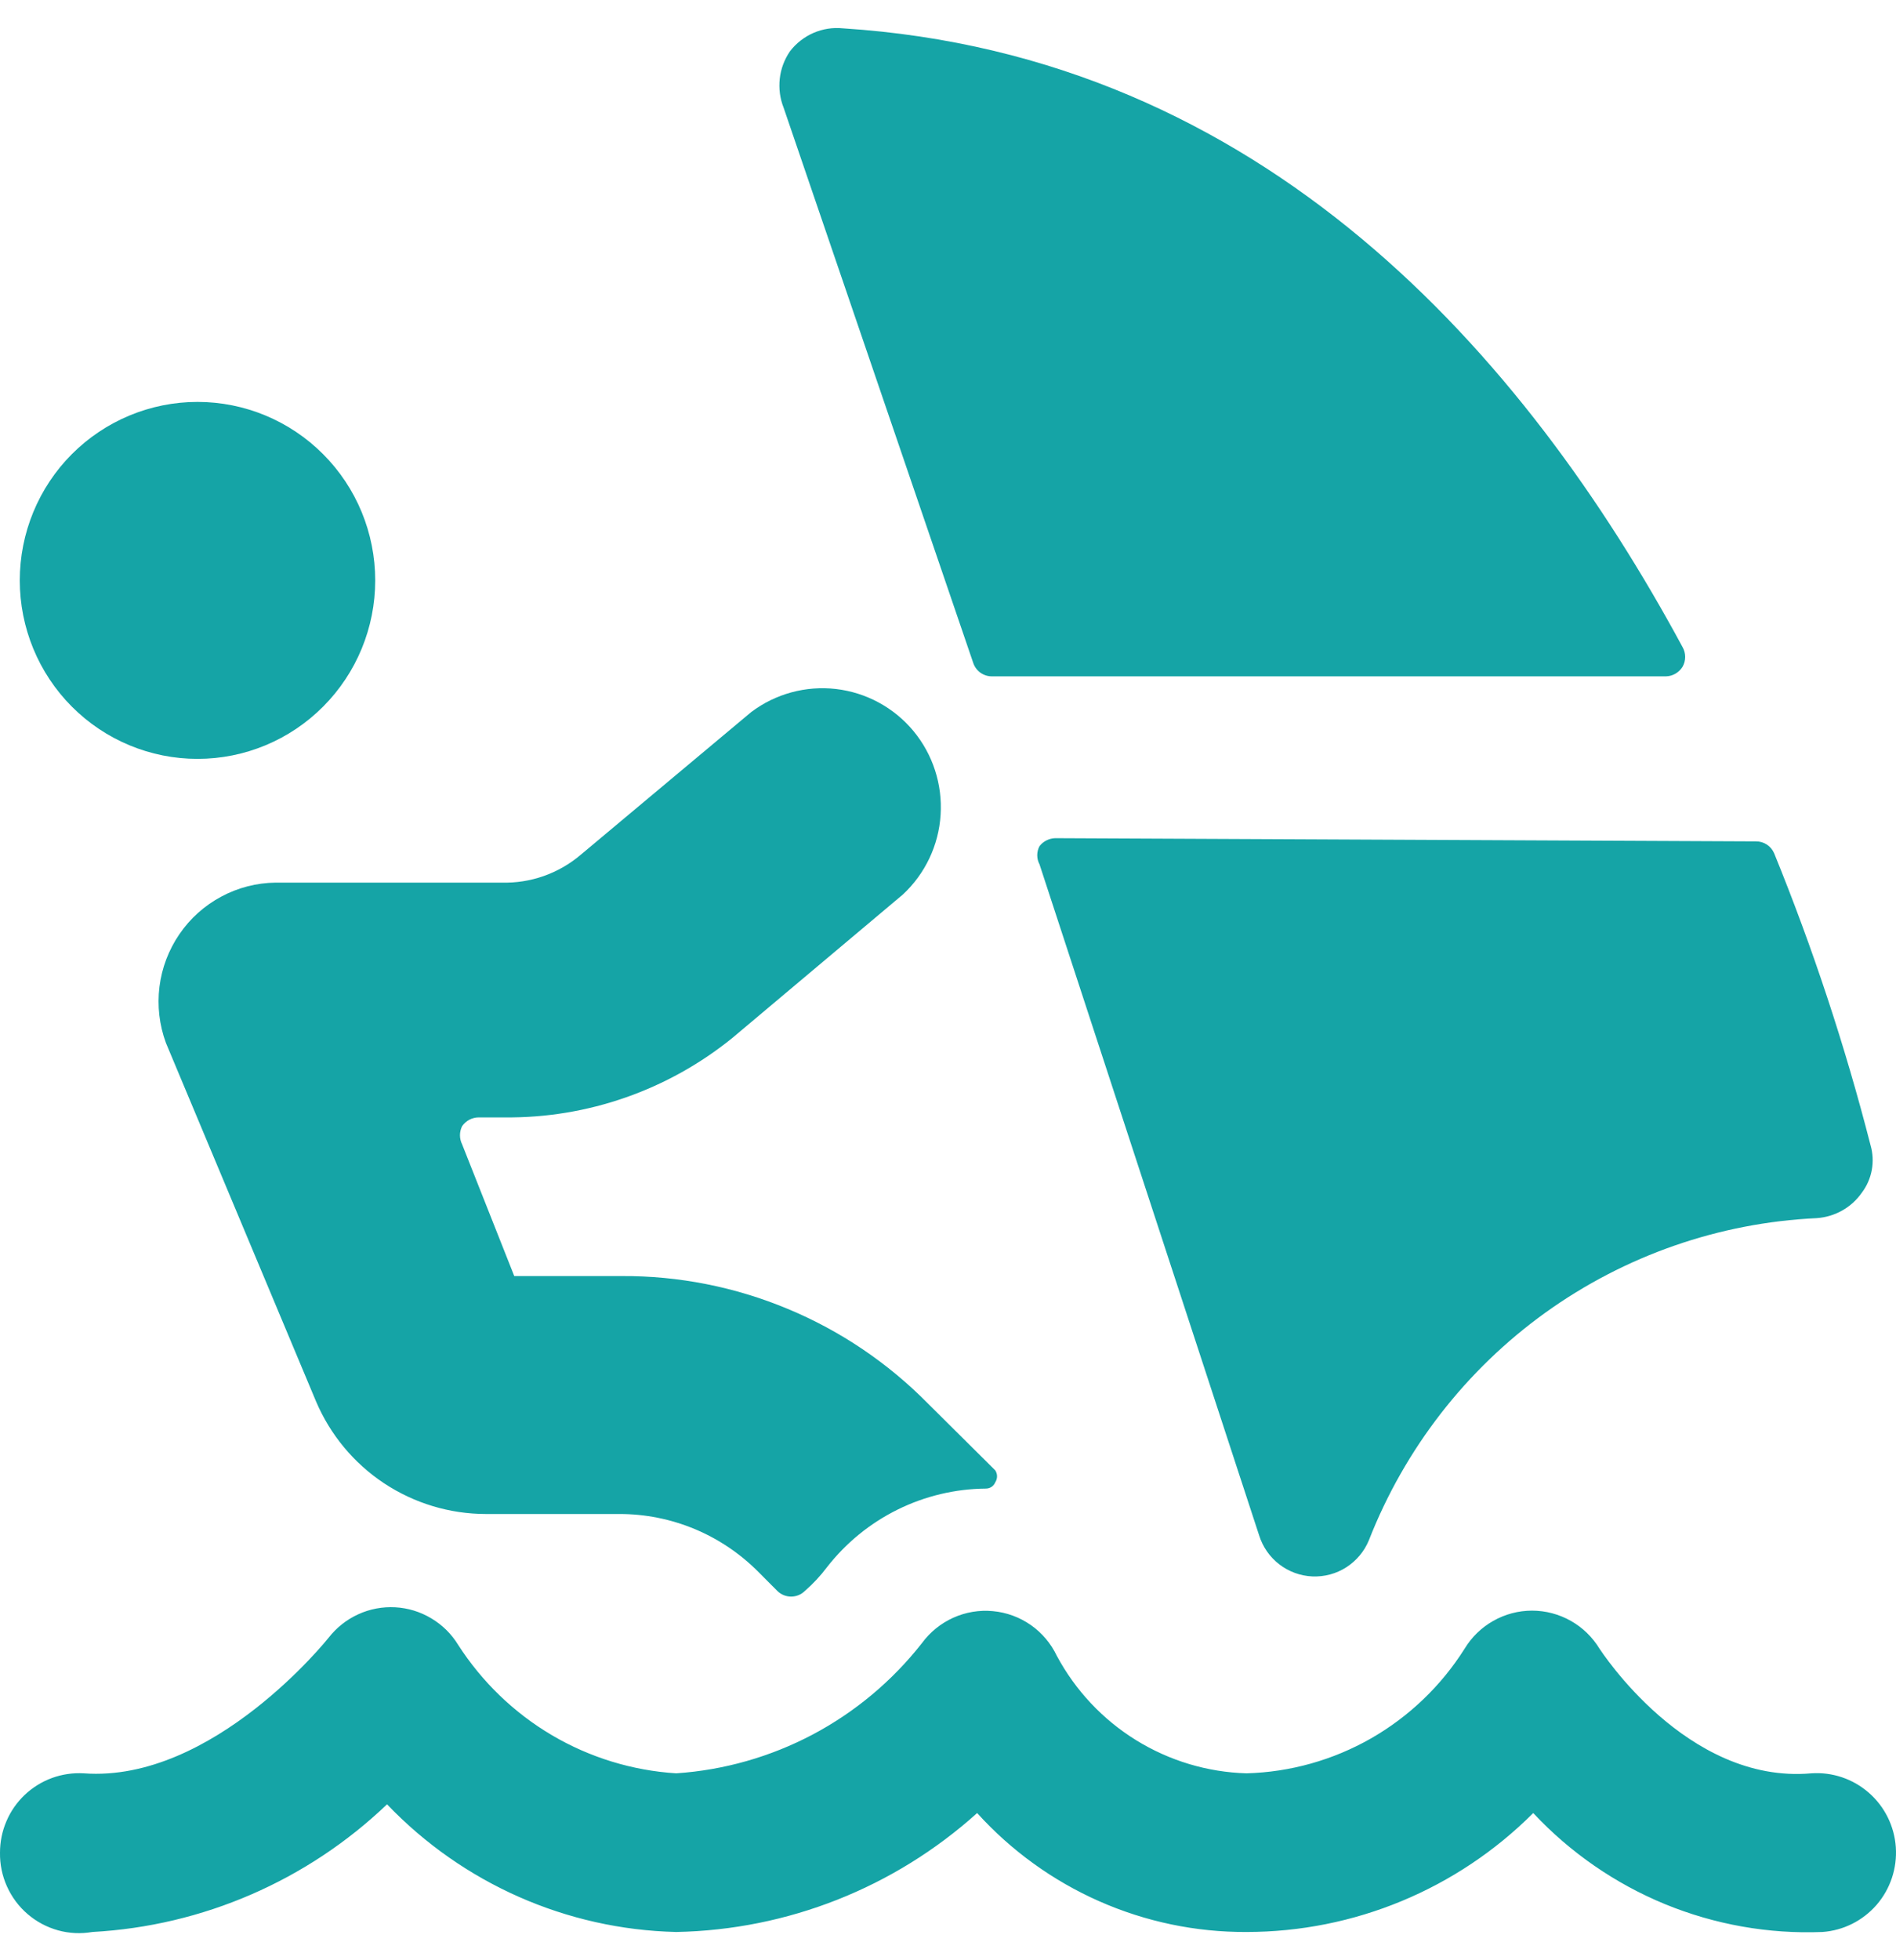<svg width="30" height="31" viewBox="0 0 30 31" fill="none" xmlns="http://www.w3.org/2000/svg">
<path d="M15.399 10.483C15.42 10.546 15.46 10.6 15.514 10.639C15.568 10.677 15.633 10.697 15.698 10.696H26.36C26.413 10.695 26.464 10.68 26.51 10.654C26.555 10.627 26.594 10.591 26.622 10.546C26.65 10.498 26.664 10.444 26.664 10.389C26.664 10.334 26.65 10.28 26.622 10.232C24.135 5.629 19.998 0.875 13.336 0.448C13.177 0.432 13.017 0.457 12.87 0.521C12.724 0.585 12.596 0.685 12.499 0.812C12.411 0.941 12.355 1.089 12.338 1.245C12.321 1.4 12.341 1.557 12.399 1.703L15.399 10.483Z" fill="#15A4A6"/>
<path d="M16.698 13.255C16.65 13.256 16.602 13.268 16.559 13.29C16.516 13.311 16.478 13.342 16.448 13.381C16.424 13.425 16.412 13.475 16.412 13.525C16.412 13.575 16.424 13.625 16.448 13.669L19.923 24.281C19.98 24.463 20.091 24.623 20.242 24.739C20.393 24.855 20.576 24.922 20.765 24.93C20.955 24.938 21.143 24.888 21.303 24.785C21.463 24.682 21.588 24.533 21.66 24.357C22.226 22.912 23.196 21.662 24.453 20.758C25.711 19.855 27.202 19.336 28.747 19.264C28.888 19.254 29.025 19.213 29.148 19.144C29.272 19.074 29.378 18.978 29.459 18.862C29.539 18.756 29.593 18.633 29.617 18.502C29.641 18.372 29.634 18.237 29.597 18.11C29.194 16.538 28.684 14.996 28.072 13.494C28.048 13.438 28.008 13.39 27.956 13.356C27.905 13.323 27.846 13.305 27.785 13.306L16.698 13.255Z" fill="#15A4A6"/>
<path d="M15.598 23.541C15.63 23.541 15.662 23.532 15.689 23.514C15.715 23.496 15.736 23.471 15.748 23.441C15.766 23.413 15.776 23.38 15.776 23.347C15.776 23.314 15.766 23.281 15.748 23.253L14.686 22.199C14.052 21.555 13.297 21.045 12.464 20.699C11.632 20.352 10.738 20.175 9.837 20.18H8.137L7.312 18.097C7.29 18.052 7.278 18.003 7.278 17.953C7.278 17.903 7.29 17.854 7.312 17.809C7.342 17.767 7.381 17.732 7.426 17.708C7.472 17.684 7.523 17.671 7.574 17.671H7.987C9.295 17.684 10.568 17.24 11.586 16.416L14.286 14.146C14.639 13.818 14.853 13.367 14.883 12.886C14.914 12.405 14.76 11.93 14.452 11.559C14.144 11.189 13.706 10.952 13.228 10.896C12.751 10.841 12.271 10.971 11.886 11.261L9.187 13.519C8.838 13.815 8.393 13.971 7.937 13.958H4.362C4.062 13.961 3.767 14.037 3.502 14.179C3.236 14.321 3.009 14.524 2.839 14.773C2.669 15.021 2.56 15.307 2.523 15.606C2.486 15.905 2.521 16.209 2.625 16.492L5 22.161C5.225 22.69 5.599 23.14 6.077 23.457C6.555 23.773 7.114 23.942 7.687 23.943H9.799C10.208 23.942 10.613 24.023 10.99 24.18C11.368 24.337 11.71 24.568 11.999 24.858L12.299 25.159C12.357 25.217 12.436 25.249 12.518 25.249C12.599 25.249 12.678 25.217 12.736 25.159C12.866 25.046 12.983 24.92 13.086 24.783C13.385 24.4 13.766 24.089 14.201 23.874C14.636 23.659 15.114 23.545 15.598 23.541Z" fill="#15A4A6"/>
<path d="M0.313 9.179C0.313 9.927 0.609 10.645 1.136 11.174C1.664 11.704 2.379 12.001 3.125 12.001C3.871 12.001 4.586 11.704 5.113 11.174C5.641 10.645 5.937 9.927 5.937 9.179C5.937 8.43 5.641 7.712 5.113 7.183C4.586 6.654 3.871 6.356 3.125 6.356C2.379 6.356 1.664 6.654 1.136 7.183C0.609 7.712 0.313 8.43 0.313 9.179Z" fill="#15A4A6"/>
<path d="M28.66 28.044C26.685 28.22 25.322 26.088 25.31 26.075C25.198 25.891 25.042 25.738 24.855 25.633C24.667 25.527 24.456 25.471 24.241 25.471C24.026 25.471 23.815 25.527 23.628 25.633C23.441 25.738 23.284 25.891 23.173 26.075C22.802 26.662 22.294 27.148 21.693 27.492C21.091 27.835 20.415 28.025 19.723 28.044C19.105 28.026 18.502 27.845 17.975 27.519C17.449 27.194 17.017 26.734 16.723 26.188C16.63 25.992 16.488 25.823 16.311 25.699C16.133 25.575 15.927 25.499 15.711 25.479C15.496 25.458 15.279 25.495 15.082 25.584C14.885 25.673 14.714 25.812 14.586 25.987C14.117 26.584 13.53 27.075 12.86 27.43C12.19 27.784 11.454 27.993 10.699 28.044C10.006 28 9.332 27.794 8.733 27.441C8.134 27.088 7.626 26.598 7.249 26.012C7.144 25.84 6.998 25.696 6.824 25.593C6.651 25.489 6.455 25.429 6.254 25.418C6.052 25.407 5.851 25.445 5.668 25.529C5.484 25.613 5.324 25.74 5.2 25.899C5.2 25.899 3.375 28.195 1.325 28.044C1.155 28.034 0.984 28.059 0.824 28.117C0.663 28.176 0.516 28.267 0.392 28.384C0.268 28.502 0.169 28.643 0.102 28.801C0.034 28.958 -0 29.128 0 29.299C-0.003 29.483 0.035 29.666 0.111 29.834C0.187 30.002 0.298 30.151 0.438 30.271C0.577 30.39 0.742 30.478 0.919 30.527C1.096 30.576 1.281 30.584 1.462 30.553C3.206 30.458 4.86 29.742 6.124 28.534C7.323 29.787 8.968 30.513 10.699 30.553C12.46 30.52 14.15 29.852 15.461 28.672C16 29.267 16.659 29.743 17.393 30.067C18.127 30.391 18.921 30.557 19.723 30.553C21.424 30.553 23.055 29.877 24.26 28.672C24.844 29.296 25.554 29.787 26.343 30.112C27.133 30.436 27.982 30.587 28.835 30.553C29.166 30.53 29.475 30.375 29.693 30.124C29.911 29.872 30.02 29.544 29.997 29.211C29.974 28.878 29.82 28.569 29.569 28.35C29.318 28.131 28.991 28.021 28.66 28.044Z" fill="#15A4A6"/>
</svg>

